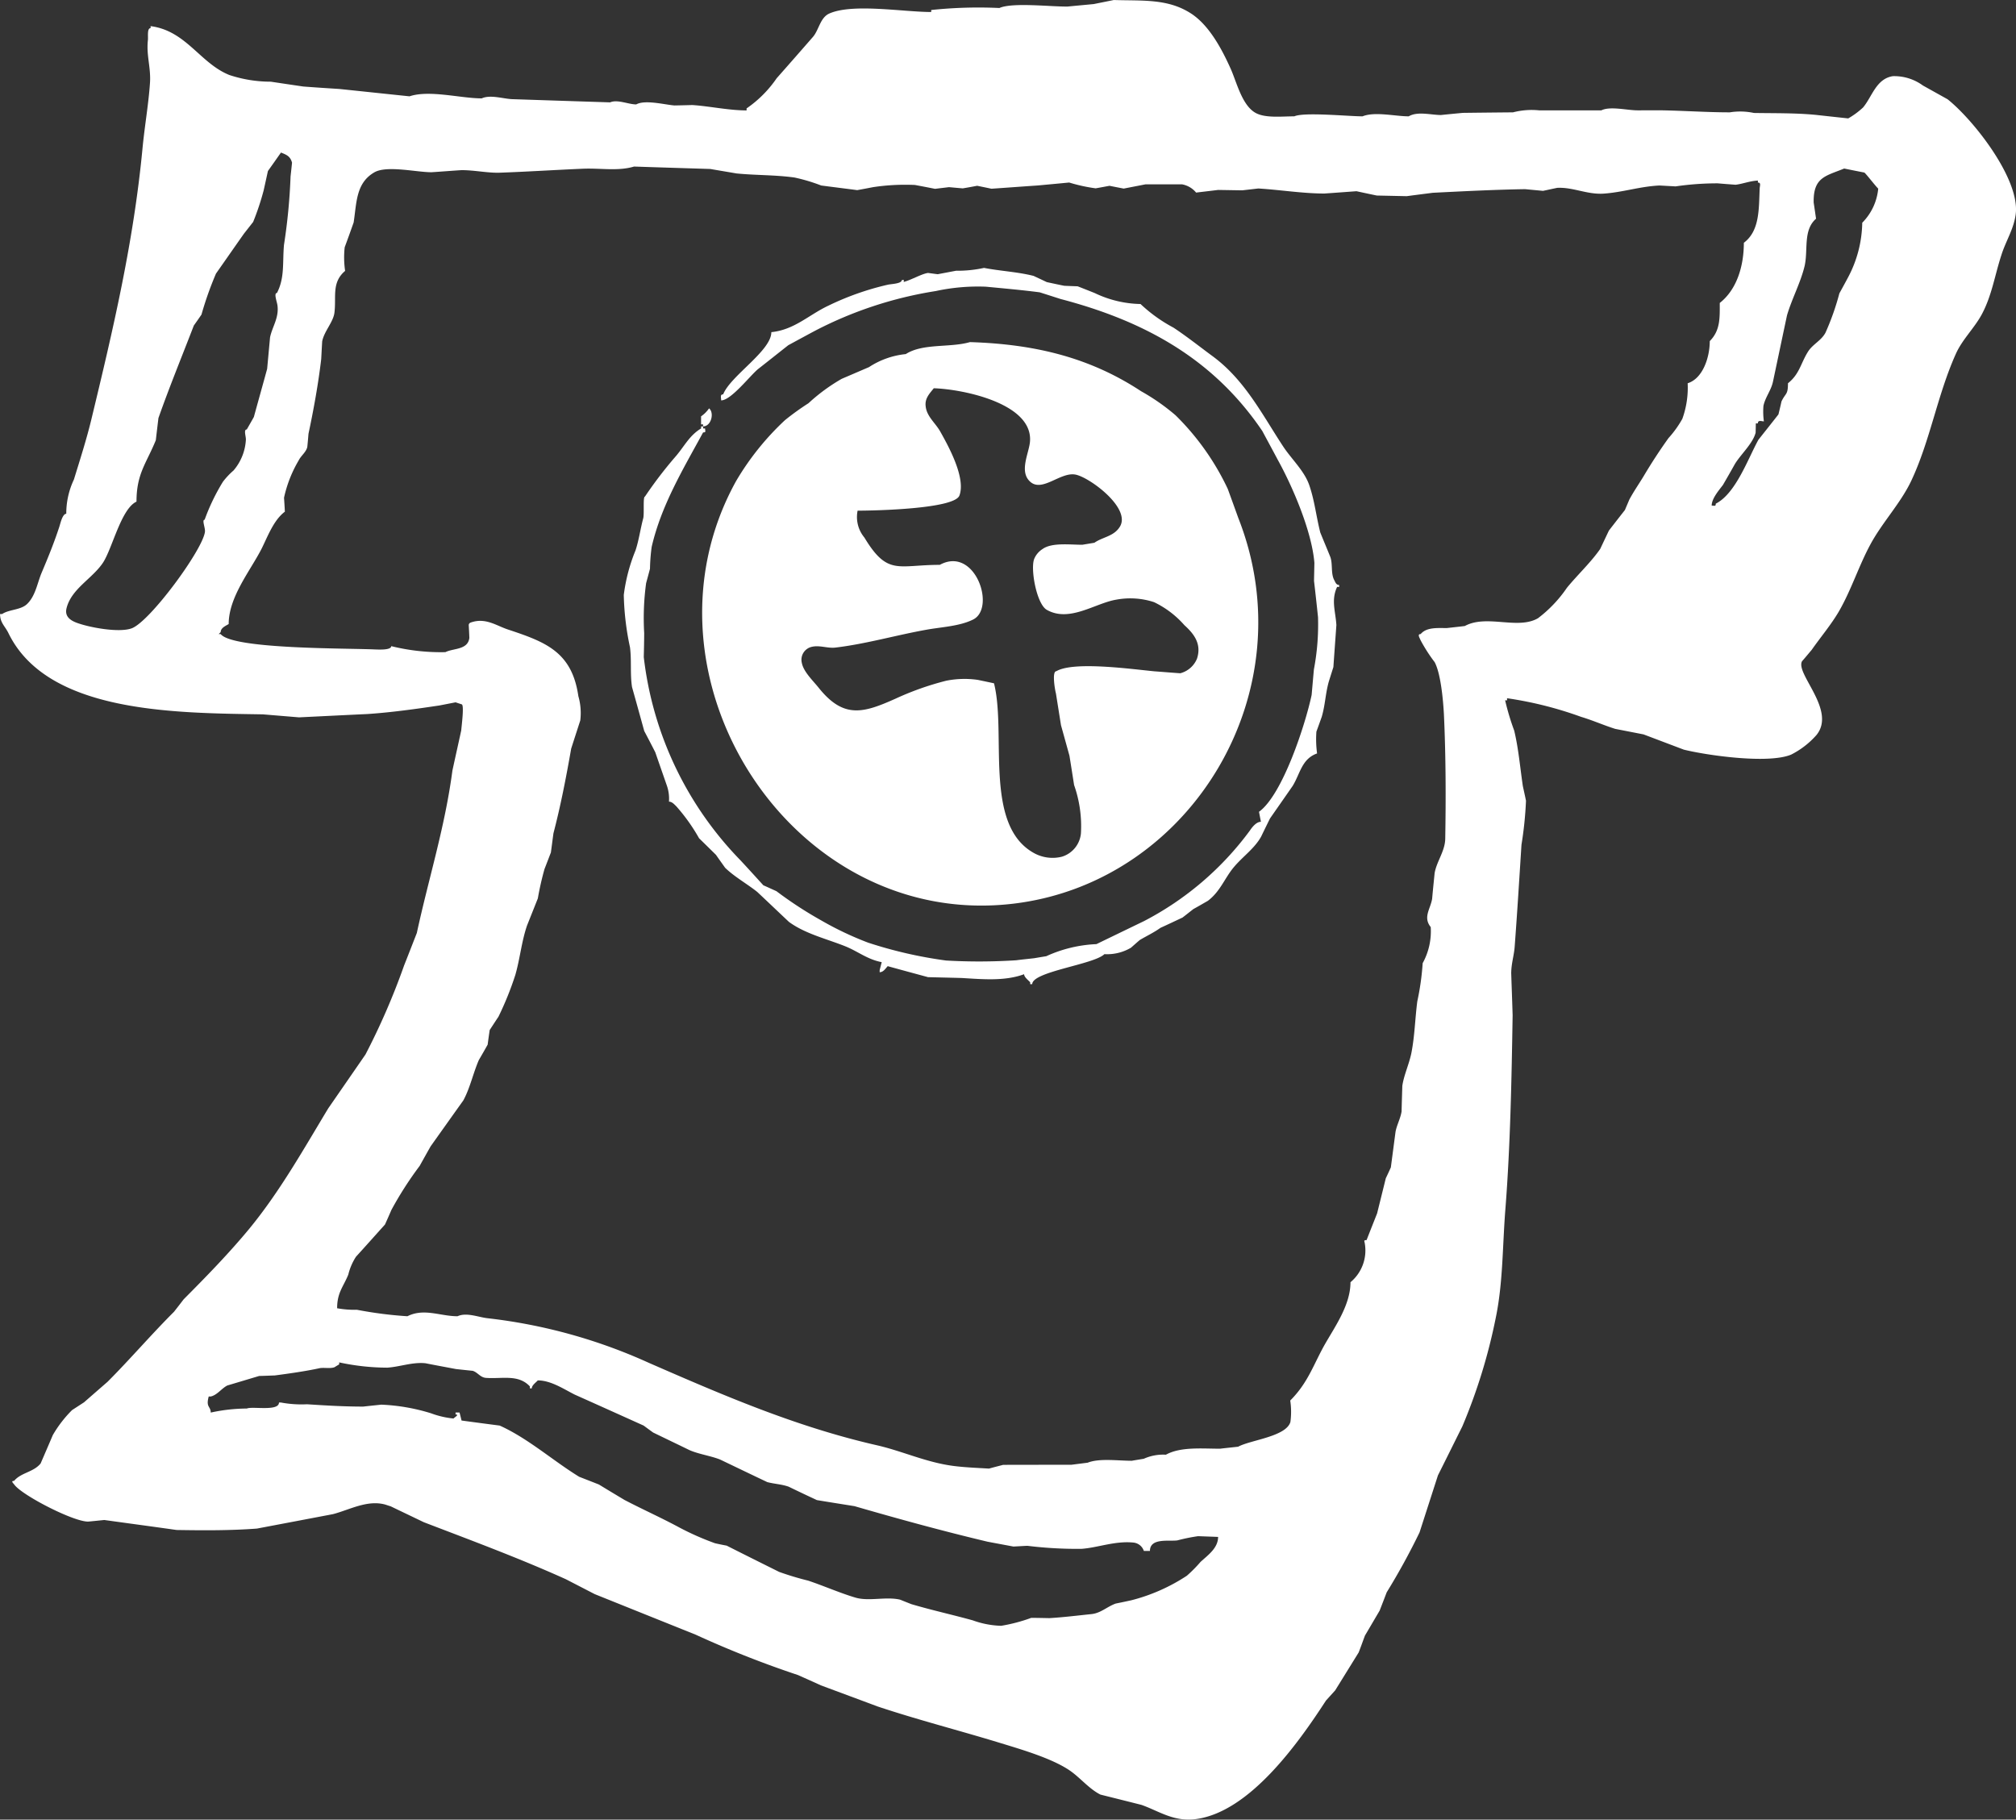 <svg xmlns="http://www.w3.org/2000/svg" width="208.68" height="188.355" viewBox="0 0 208.68 188.355">
  <rect x="0" y="0" width="208.68" height="188.355" fill="#333333" stroke="none"/>
  <g id="logo_mark" transform="translate(-2292.66 -184.77)">
    <path id="パス_224" data-name="パス 224" d="M2494.258,195.045l-2.559-1.427a5.013,5.013,0,0,0-3.114-.963c-1.732.278-2.141,2.135-3.076,3.24a8.24,8.24,0,0,1-1.536,1.132c-1.112-.12-2.222-.239-3.338-.364-2.13-.207-4.285-.164-6.425-.2a6.791,6.791,0,0,0-2.494-.064c-2.4,0-4.743-.174-7.271-.213-.762.006-1.524.006-2.281.006-1.067,0-2.843-.452-3.741,0h-6.447a7.692,7.692,0,0,0-2.7.207c-1.723.016-3.462.033-5.187.055-.762.07-1.535.146-2.293.223-1.067-.016-2.406-.4-3.317.135-1.415,0-3.495-.517-4.78,0-1.491,0-6.043-.457-7.063,0-1.257,0-2.879.191-3.9-.3-1.491-.714-2.057-3.224-2.683-4.618-.871-1.939-2.185-4.481-4.107-5.728-2.4-1.552-4.976-1.3-8-1.394-.686.142-1.377.278-2.074.419-.905.087-1.8.168-2.7.256-1.738.027-5.713-.452-7.063.152a46.374,46.374,0,0,0-7.058.207v.207c-2.863,0-8.111-.915-10.537.153-.951.414-1.076,1.676-1.688,2.406q-1.878,2.157-3.773,4.3a12.01,12.01,0,0,1-3.113,3.12v.207c-1.863,0-3.85-.442-5.616-.556-.614.017-1.24.033-1.861.043-1.024-.086-3.033-.614-3.947-.108-.807,0-1.945-.545-2.7-.212q-5.08-.163-10.172-.333c-.938-.048-2.227-.484-3.12-.081-2.189,0-5.417-.9-7.476-.212-2.436-.251-4.857-.512-7.287-.763-1.231-.076-2.455-.158-3.7-.251-1.116-.162-2.238-.331-3.37-.5a13.622,13.622,0,0,1-4.29-.692c-3.04-1.22-4.471-4.585-8.152-5.058v.206c-.382,0-.24.888-.278,1.231-.18,1.546.31,2.826.218,4.373-.148,2.26-.56,4.535-.779,6.855-.931,9.785-3.076,18.857-5.287,28.016-.495,2.063-1.192,4.231-1.813,6.251a8.22,8.22,0,0,0-.79,3.545c-.381,0-.6.958-.7,1.284-.546,1.689-1.172,3.213-1.842,4.8-.463,1.084-.643,2.462-1.557,3.295-.665.593-1.825.518-2.543,1h-.213c0,.9.523,1.263.867,1.972,4.035,8.293,17.223,8.265,26.343,8.412l3.741.31c2.358-.113,4.7-.233,7.057-.342,2.461-.163,5.042-.523,7.471-.888.56-.109,1.123-.217,1.677-.326.207.075.413.136.619.206.295,0,0,2.228-.037,2.7-.3,1.389-.615,2.777-.914,4.166-.773,5.864-2.472,11.2-3.681,16.8-.436,1.117-.871,2.238-1.318,3.365a71.756,71.756,0,0,1-4,9.219q-1.927,2.794-3.853,5.576c-2.533,4.193-5,8.6-8.17,12.458-2.106,2.549-4.449,4.95-6.795,7.308-.327.43-.658.855-1,1.29-2.341,2.337-4.54,4.906-6.871,7.242-.812.708-1.628,1.416-2.44,2.129-.414.268-.827.54-1.241.806a12.443,12.443,0,0,0-1.988,2.577c-.419.985-.844,1.965-1.269,2.951-.751.915-2.02.93-2.745,1.8-.381,0-.086.235.034.4.81,1.1,6.159,3.861,7.652,3.813.548-.05,1.1-.109,1.654-.164,2.5.349,4.992.68,7.482,1.034,2.727.045,5.538.065,8.314-.146q3.936-.744,7.868-1.493c1.693-.436,3.567-1.519,5.44-.985.185.065.365.119.55.179,1.138.55,2.276,1.09,3.415,1.64,4.9,1.878,9.937,3.746,14.717,5.907l2.974,1.536q5.219,2.1,10.455,4.2a104.253,104.253,0,0,0,10.6,4.182c.789.358,1.578.7,2.357,1.062,1.955.729,3.916,1.453,5.865,2.183,4.231,1.41,8.44,2.477,12.757,3.8,2.137.653,5.282,1.573,7.107,2.809,1.1.741,2.014,1.917,3.212,2.517q2.124.529,4.248,1.066c1.831.648,3.328,1.77,5.625,1.47,5.581-.735,10.629-7.9,13.472-12.273l.951-1.051q1.219-1.968,2.435-3.931c.223-.577.43-1.16.647-1.742.513-.867,1.013-1.722,1.52-2.582.246-.632.491-1.263.73-1.895a69.99,69.99,0,0,0,3.4-6.2q.953-2.956,1.905-5.908c.849-1.689,1.682-3.382,2.526-5.07a58.15,58.15,0,0,0,3.458-11.232c.762-3.665.691-7.466,1.007-11.375.5-6.437.632-13.211.74-19.946-.042-1.449-.1-2.908-.146-4.357.011-1.029.277-1.769.355-2.706.271-3.594.478-7,.707-10.591a38.537,38.537,0,0,0,.467-4.558c-.1-.5-.217-1.012-.326-1.519-.293-1.988-.446-3.871-.893-5.739a25.589,25.589,0,0,1-.941-3.137h.206c0-.249-.071-.218.2-.184a38.792,38.792,0,0,1,7.465,1.9c1.193.354,2.314.861,3.528,1.243.98.19,1.95.381,2.929.571q2.091.792,4.172,1.579c2.407.594,8.756,1.5,11.109.512a8.757,8.757,0,0,0,2.619-2.026c2.086-2.564-2.2-6.342-1.494-7.639.344-.387.671-.79,1-1.176.921-1.318,2.021-2.614,2.827-4,1.285-2.228,2.042-4.695,3.273-6.959s3.1-4.215,4.2-6.53c1.961-4.154,2.712-8.907,4.623-13.155.664-1.487,1.916-2.663,2.68-4.078,1.05-1.961,1.334-4,2.031-6.143.45-1.438,1.269-2.657,1.481-4.2C2501.8,203.365,2496.975,197.212,2494.258,195.045ZM2306.3,249.808c-1.334.495-4.488-.1-5.772-.6-.632-.251-1.193-.664-.975-1.5.511-2,2.662-3.039,3.758-4.678.968-1.454,1.883-5.6,3.478-6.333,0-2.913,1.025-3.959,2-6.36.086-.757.18-1.519.271-2.292,1.133-3.219,2.44-6.4,3.664-9.579.268-.375.53-.751.792-1.132a35.025,35.025,0,0,1,1.5-4.242c.969-1.378,1.928-2.76,2.9-4.139l.948-1.208a27.231,27.231,0,0,0,1.089-3.272c.147-.665.294-1.329.44-2,.454-.632.9-1.274,1.352-1.911.583.234.958.375,1.144,1.045-.049.479-.1.953-.153,1.432a60.515,60.515,0,0,1-.681,7.084c-.162,1.879.088,3.4-.729,4.977-.35,0,.012.936.053,1.275.181,1.284-.543,2.221-.766,3.321-.1,1.083-.2,2.172-.3,3.256-.451,1.656-.919,3.316-1.376,4.982-.24.436-.492.866-.731,1.291-.343,0-.093.681-.093,1.034a5.338,5.338,0,0,1-1.28,3.213,7.621,7.621,0,0,0-1.1,1.171,21.283,21.283,0,0,0-1.89,3.926c-.306,0,.07.828.033,1.23C2313.69,241.623,2308.2,249.093,2306.3,249.808Zm110.631,96.641a14.247,14.247,0,0,1-1.417,1.431,18.963,18.963,0,0,1-5.734,2.538c-.539.12-1.078.234-1.628.343-.881.311-1.536.986-2.5,1.09-1.458.151-2.9.331-4.372.419-.626-.011-1.252-.028-1.873-.028a17.129,17.129,0,0,1-3.115.822,9.392,9.392,0,0,1-2.945-.566c-2.168-.6-4.22-1.045-6.355-1.677-.388-.153-.772-.305-1.16-.463-1.465-.343-3.224.2-4.624-.212-1.6-.474-3.325-1.236-4.9-1.759a30.866,30.866,0,0,1-2.99-.9c-1.809-.9-3.632-1.807-5.44-2.722-.4-.071-.8-.157-1.2-.245a28.271,28.271,0,0,1-3.719-1.644c-1.825-.986-3.807-1.874-5.654-2.838-.881-.528-1.77-1.062-2.651-1.6-.675-.266-1.361-.534-2.043-.8-2.765-1.7-5.287-3.976-8.227-5.3-1.308-.169-2.63-.343-3.949-.523-.064-.267-.134-.544-.206-.828h-.413v.2c.43,0-.082.278-.212.419a9.122,9.122,0,0,1-2.309-.534,20.117,20.117,0,0,0-5.168-.9c-.619.065-1.248.13-1.867.2-2.059,0-3.959-.12-5.817-.24a11.619,11.619,0,0,1-2.694-.18h-.212c0,.943-2.75.371-3.328.621a17.834,17.834,0,0,0-3.736.419c0-.669-.528-.528-.206-1.665h.206c.67-.147,1.112-.829,1.715-1.138,1.1-.327,2.2-.659,3.3-.987.538-.01,1.079-.037,1.618-.054,1.414-.185,3.216-.441,4.583-.74.48-.109,1.15.064,1.606-.115.115-.076.213-.135.322-.2.061-.028.1-.071.153-.088v-.207a23.885,23.885,0,0,0,4.976.544c1.313-.086,2.6-.592,3.948-.457,1.045.208,2.1.4,3.154.6.582.065,1.159.125,1.742.185.523.164.773.675,1.355.73,1.7.125,3.36-.4,4.563.882v.206h.2c0-.332.424-.6.62-.827,1.373,0,2.717.92,3.834,1.476,2.38,1.062,4.742,2.129,7.121,3.2.332.245.66.489.992.724,1.252.609,2.511,1.209,3.758,1.818.959.42,2.188.588,3.159.97,1.638.784,3.261,1.568,4.894,2.341.812.207,1.443.207,2.21.473.976.474,1.944.932,2.925,1.389,1.289.213,2.587.419,3.888.626,4.569,1.323,9.125,2.576,13.781,3.681.893.169,1.776.333,2.669.5.485-.022.958-.054,1.443-.076a42.42,42.42,0,0,0,5.6.315c1.7-.119,3.49-.849,5.407-.647a1.269,1.269,0,0,1,1.055.865h.628c0-1.388,2.014-.969,2.841-1.094a18.536,18.536,0,0,1,2.146-.436c.7.028,1.383.049,2.07.077C2418.745,345.027,2417.693,345.747,2416.932,346.449Zm50.422-122.006a9.47,9.47,0,0,1-.551,3.681,10.763,10.763,0,0,1-1.432,1.994c-.9,1.252-1.8,2.634-2.608,4-.48.784-1.013,1.557-1.448,2.369-.147.359-.306.713-.453,1.073-.554.708-1.116,1.425-1.665,2.14-.3.636-.6,1.262-.9,1.9-1,1.427-2.3,2.625-3.437,4.008a13.4,13.4,0,0,1-3,3.158c-2.1,1.219-5.313-.43-7.574.806-.621.076-1.247.142-1.868.212-.969,0-2.1-.1-2.7.621-.382,0-.1.4-.016.626a16.566,16.566,0,0,0,1.464,2.282c.632,1.187.877,3.91.958,5.4.2,4.286.208,8.74.137,12.873-.016,1.285-.9,2.363-1.1,3.577-.087.877-.18,1.759-.257,2.647-.179,1.067-.963,1.906-.146,2.924a6.823,6.823,0,0,1-.833,3.736,27.139,27.139,0,0,1-.557,3.958c-.239,1.857-.262,3.555-.614,5.353-.239,1.164-.774,2.276-.936,3.392-.027.882-.055,1.77-.077,2.651-.12.753-.5,1.4-.627,2.114-.163,1.23-.32,2.445-.484,3.675q-.253.564-.523,1.127c-.3,1.22-.6,2.424-.9,3.637-.366.926-.731,1.841-1.09,2.762-.349,0-.207.108-.175.4a4.268,4.268,0,0,1-1.49,3.959c0,2.282-1.509,4.454-2.577,6.3-1.225,2.119-1.759,4.046-3.659,5.946a7.812,7.812,0,0,1,.017,2.222c-.458,1.524-4.117,1.857-5.408,2.559-.626.071-1.252.131-1.872.207-1.867,0-4.073-.223-5.608.621a4.9,4.9,0,0,0-2.289.42c-.413.07-.827.135-1.246.207-1.427,0-3.365-.278-4.563.2l-1.672.212c-2.467,0-4.721.011-7.073.011-.485.125-.975.25-1.47.387-1.161-.071-2.495-.12-3.7-.277-2.826-.372-5.245-1.531-7.918-2.141-8.392-1.917-15.943-5.194-23.588-8.527a55.431,55.431,0,0,0-16.684-4.618c-.942-.1-2.19-.637-3.12-.207-1.791,0-3.463-.865-5.189,0a41.451,41.451,0,0,1-5.223-.669,10.129,10.129,0,0,1-2.052-.158c0-1.623.637-2.211,1.154-3.474a5.955,5.955,0,0,1,.8-1.862c1.009-1.106,2-2.222,3-3.333.228-.507.447-1,.665-1.509a36.532,36.532,0,0,1,2.924-4.557c.375-.676.751-1.345,1.127-2.014,1.137-1.6,2.265-3.186,3.4-4.776.7-1.3,1.008-2.81,1.6-4.171.312-.528.611-1.056.911-1.59.066-.5.136-1.007.212-1.514.3-.463.6-.92.909-1.384a32.587,32.587,0,0,0,1.743-4.317c.479-1.655.647-3.475,1.215-5.124.376-.937.745-1.868,1.116-2.8a30.561,30.561,0,0,1,.69-3.043c.225-.567.437-1.138.66-1.705.093-.664.174-1.333.267-2,.735-2.8,1.318-5.8,1.834-8.756.312-.975.627-1.944.942-2.919a6.3,6.3,0,0,0-.2-2.516c-.664-4.6-3.408-5.608-7.3-6.9-1.147-.381-2.259-1.209-3.7-.763-.184.054-.306.088-.348.284.027.452.049.9.066,1.35-.154,1.258-1.639,1.057-2.479,1.476a21.3,21.3,0,0,1-5.607-.621c0,.425-1.275.354-1.66.344-2.91-.142-14.742-.006-15.994-1.591h-.211c.069-.065.14-.136.211-.206,0-.436.523-.649.828-.834,0-2.788,2.205-5.467,3.387-7.76.626-1.241,1.251-2.994,2.428-3.87-.022-.48-.053-.959-.087-1.444a12.977,12.977,0,0,1,1.514-3.86c.25-.507.756-.833.894-1.389.047-.452.087-.915.124-1.373.517-2.417,1.023-5.2,1.318-7.742.032-.61.064-1.22.1-1.824.207-1.057,1.149-1.993,1.269-2.974.195-1.584-.262-2.945.893-4.127.064-.06.136-.13.212-.19a9.537,9.537,0,0,1-.044-2.451c.316-.849.621-1.7.926-2.565.316-2.014.218-4.073,2.134-5.183,1.269-.752,4.378-.017,5.914-.017,1.045-.065,2.086-.152,3.119-.217,1.346,0,2.686.3,3.926.266,2.805-.1,5.68-.283,8.528-.408,1.9-.093,3.7.278,5.408-.229,2.624.088,5.26.169,7.885.25.908.158,1.806.306,2.716.463,2.031.2,3.959.142,5.994.42a18.268,18.268,0,0,1,2.774.828c1.24.162,2.487.316,3.728.479.557-.1,1.09-.2,1.623-.305a22.254,22.254,0,0,1,4.351-.229c.7.13,1.39.261,2.079.4.487-.06.965-.115,1.449-.174.475.044.953.087,1.422.125.506-.081,1-.174,1.492-.267.489.1.985.2,1.475.305,1.613-.108,3.2-.229,4.8-.337,1.084-.1,2.161-.2,3.25-.305a17.058,17.058,0,0,0,2.739.6c.48-.081.953-.174,1.438-.261.485.1.975.191,1.465.288l2.27-.441H2415a2.438,2.438,0,0,1,1.471.855c.76-.093,1.519-.179,2.276-.273.832.012,1.655.028,2.487.04.556-.06,1.106-.126,1.672-.191,2.211.131,4.618.522,6.845.522,1.111-.077,2.216-.158,3.321-.24.7.153,1.394.3,2.1.447l3.1.066c.9-.121,1.8-.234,2.7-.35,3.23-.163,6.479-.326,9.556-.375.617.061,1.232.115,1.852.175.491-.1.981-.213,1.471-.311,1.606-.088,3.082.7,4.77.6,2.031-.136,3.767-.747,5.825-.844.551.033,1.1.06,1.657.093a29.817,29.817,0,0,1,4.36-.316c.616.054,1.231.1,1.852.146.795-.1,1.406-.38,2.309-.435v.207c.354,0,.191.338.186.616-.1,2.058.032,4.361-1.64,5.619,0,2.325-.68,4.8-2.494,6.229,0,1.541.071,2.832-1.034,3.948C2469.641,221.759,2468.928,223.948,2467.354,224.443Zm18.072-16.618a12.438,12.438,0,0,1-1.448,5.619c-.3.566-.611,1.133-.92,1.693a26.455,26.455,0,0,1-1.438,4.073c-.451.845-1.356,1.2-1.841,2.015-.724,1.176-.854,2.271-2.042,3.218,0,1.231-.239.975-.67,1.879-.1.452-.206.9-.316,1.345-.686.877-1.383,1.753-2.073,2.625-1.068,1.927-2.342,5.57-4.416,6.615,0,.311-.132.2-.421.2,0-.735.752-1.588,1.166-2.139.413-.713.828-1.432,1.231-2.156.6-1,1.858-2.118,2.151-3.251.01-.316.015-.637.021-.964h.213c0-.371.337-.228.621-.207a7.342,7.342,0,0,1-.044-1.617c.2-.92.817-1.612,1-2.565.48-2.265.959-4.541,1.438-6.8.506-1.72,1.4-3.36,1.818-5.086.388-1.671-.18-3.723,1.188-4.911-.082-.55-.159-1.111-.246-1.672-.054-2.64,1.252-2.74,3.158-3.523.692.141,1.377.278,2.075.414.093,0,1.133,1.367,1.448,1.666A5.772,5.772,0,0,1,2485.426,207.825Z" fill="#fff"/>
    <path id="パス_225" data-name="パス 225" d="M2430.772,244.825c-.375-.7-.141-1.666-.408-2.4-.338-.843-.7-1.693-1.04-2.537-.43-1.7-.583-3.278-1.137-4.889-.513-1.5-1.853-2.712-2.712-4.025-2.158-3.278-3.953-6.871-7.291-9.328-1.324-.975-2.685-2.057-4.057-2.962a15.721,15.721,0,0,1-3.409-2.444,11.393,11.393,0,0,1-4.738-1.133c-.583-.234-1.175-.468-1.768-.7-.452-.016-.933-.033-1.39-.054-.6-.119-1.2-.25-1.808-.381-.446-.212-.913-.43-1.367-.643-1.692-.425-3.446-.5-5.129-.827a12.862,12.862,0,0,1-2.9.294l-1.894.359c-.326-.039-.659-.087-1-.131-.627.077-1.715.714-2.516.932,0-.279.07-.2-.2-.2,0,.387-1.121.408-1.447.485a28.7,28.7,0,0,0-6.158,2.172c-2,.936-3.513,2.5-5.9,2.739,0,1.938-4.229,4.514-4.987,6.442-.349,0-.207.332-.207.621,1.023,0,2.974-2.543,3.818-3.24,1.045-.817,2.084-1.645,3.125-2.467.92-.5,1.84-1,2.75-1.486a40.777,40.777,0,0,1,12.513-4.123,20.707,20.707,0,0,1,5.2-.452c1.742.169,3.746.344,5.565.583.73.229,1.449.463,2.167.692,8.511,2.232,15.748,6.082,20.876,13.662.54,1.007,1.08,2,1.614,3.006,1.513,2.733,3.516,7.378,3.778,10.645-.011.626-.027,1.247-.038,1.867.146,1.253.283,2.5.414,3.753a24.913,24.913,0,0,1-.426,5.406c-.081.882-.157,1.76-.234,2.641-.637,3.022-3,10.335-5.449,12.1.065.344.13.692.2,1.036-.475,0-.905.549-1.139.9a31.794,31.794,0,0,1-10.96,9.377q-2.467,1.193-4.929,2.385a13.872,13.872,0,0,0-5.195,1.252c-.418.066-.826.136-1.247.207-.619.071-1.246.13-1.867.213a59.693,59.693,0,0,1-7.254.026,45.028,45.028,0,0,1-8.074-1.851,33.178,33.178,0,0,1-4.847-2.3,40.753,40.753,0,0,1-4.639-3.027c-.447-.2-.893-.409-1.355-.609-.784-.862-1.568-1.727-2.358-2.576a36.055,36.055,0,0,1-10.02-21.051c.022-.823.039-1.651.043-2.478a26.855,26.855,0,0,1,.2-5.174c.137-.495.271-1,.4-1.486a19.318,19.318,0,0,1,.174-2.26c1-4.334,3.272-8.075,5.324-11.854.338,0,.207-.131.207-.413h-.207v-.207h-.206v.207c-1.2.723-1.706,1.8-2.582,2.836a43.09,43.09,0,0,0-3.233,4.221c-.22,0-.055,1.78-.175,2.243-.295,1.1-.446,2.254-.795,3.316a18.07,18.07,0,0,0-1.219,4.623,28.471,28.471,0,0,0,.642,5.413c.179,1.371,0,2.749.212,4.121q.637,2.271,1.263,4.547.58,1.095,1.143,2.2c.4,1.155.8,2.3,1.2,3.452a4.129,4.129,0,0,1,.217,1.661c.317,0,.545.278.758.48a19.085,19.085,0,0,1,2.358,3.31c.587.572,1.166,1.143,1.748,1.715.31.447.632.893.953,1.345.99.953,2.238,1.634,3.32,2.494,1.1,1.034,2.185,2.07,3.279,3.1,1.678,1.236,3.915,1.759,5.842,2.532,1.324.534,2.266,1.35,3.764,1.639-.071.283-.143.55-.213.833v.207c.376,0,.6-.37.832-.626,1.394.386,2.783.762,4.172,1.138,1.16.033,2.326.054,3.486.087,2.188.131,4.48.343,6.463-.392,0,.3.42.61.626.833v.2h.213c0-1.307,6.376-2.031,7.471-3.109a4.855,4.855,0,0,0,2.749-.664c.3-.262.6-.534.916-.8.734-.436,1.426-.751,2.138-1.258.764-.348,1.521-.707,2.283-1.066.379-.289.751-.588,1.131-.883.5-.272.992-.561,1.494-.849,1.3-.98,1.736-2.363,2.711-3.512.909-1.079,2.119-1.906,2.8-3.131.3-.621.611-1.258.92-1.884.779-1.117,1.564-2.238,2.341-3.36.784-1.264.932-2.8,2.533-3.37a10.808,10.808,0,0,1-.071-2.255c.185-.506.37-1.024.55-1.525.37-1.258.375-2.363.729-3.642.158-.5.316-1.007.479-1.514.1-1.449.208-2.9.31-4.356-.087-1.422-.565-2.571.076-3.948.273,0,.208.065.208-.2C2430.963,245.321,2430.9,245.054,2430.772,244.825Z" fill="#fff"/>
    <path id="パス_226" data-name="パス 226" d="M2397.824,278.28c18.209-2.347,30.085-21.971,23.012-39.9-.356-.991-.72-1.993-1.084-2.994a26.511,26.511,0,0,0-5.408-7.629,21.945,21.945,0,0,0-3.566-2.489c-5.239-3.447-10.88-4.873-17.719-5.085-2.058.6-4.868.1-6.643,1.241a8.469,8.469,0,0,0-3.807,1.35c-.937.4-1.873.806-2.82,1.209a18.809,18.809,0,0,0-3.441,2.526,27.089,27.089,0,0,0-2.429,1.749,27.982,27.982,0,0,0-5.069,6.317C2357.709,254.719,2374.654,281.269,2397.824,278.28Zm-21.3-26.507c.871-.289,1.71.125,2.591.033,3.122-.366,6.3-1.286,9.389-1.841,1.64-.3,3.468-.36,4.89-1.067,2.384-1.192.2-7.651-3.454-5.658-4.343,0-5.4,1.161-7.808-2.831a3.312,3.312,0,0,1-.7-2.778c1.806,0,10.007-.179,10.537-1.562.7-1.857-1.2-5.233-1.994-6.649-.506-.887-1.4-1.552-1.5-2.613-.094-.817.419-1.307.843-1.847,3.016.094,10.389,1.581,9.949,5.609-.131,1.161-1.078,2.962-.038,4,.038.039.07.071.108.1,1.259,1.051,3.126-1.089,4.673-.767,1.481.31,5.712,3.452,4.584,5.364-.62,1.039-1.775,1.072-2.652,1.687-.419.071-.834.137-1.247.207-1.311,0-3.179-.25-4.131.452a2.184,2.184,0,0,0-.872,1.067c-.366,1.122.287,4.623,1.322,5.217,2.359,1.339,5.015-.7,7.216-1.057a7.919,7.919,0,0,1,3.887.262,9.835,9.835,0,0,1,3.148,2.39c1,.9,1.791,1.949,1.3,3.453a2.562,2.562,0,0,1-1.731,1.518c-.887-.059-1.769-.136-2.663-.2-2.27-.212-8.357-1.078-10.171-.01-.464,0-.147,1.916-.038,2.3.175,1.1.349,2.194.523,3.289.294,1.051.583,2.1.876,3.158.164,1.013.322,2.026.48,3.034a12.8,12.8,0,0,1,.708,5.009,2.8,2.8,0,0,1-1.961,2.407,3.979,3.979,0,0,1-3.005-.435c-5.1-2.958-2.734-12.34-4.031-17.512-.55-.12-1.105-.235-1.672-.354a9.656,9.656,0,0,0-3.271.086,30.1,30.1,0,0,0-5.261,1.863c-3.311,1.481-5.359,2.1-7.94-1.127-.6-.752-1.585-1.667-1.753-2.6A1.366,1.366,0,0,1,2376.527,251.773Z" fill="#fff"/>
    <path id="パス_227" data-name="パス 227" d="M2366.057,227.041a3.253,3.253,0,0,1-.828.827v.833h.206v.208C2366.279,228.909,2366.623,227.509,2366.057,227.041Z" fill="#fff"/>
  </g>
</svg>
